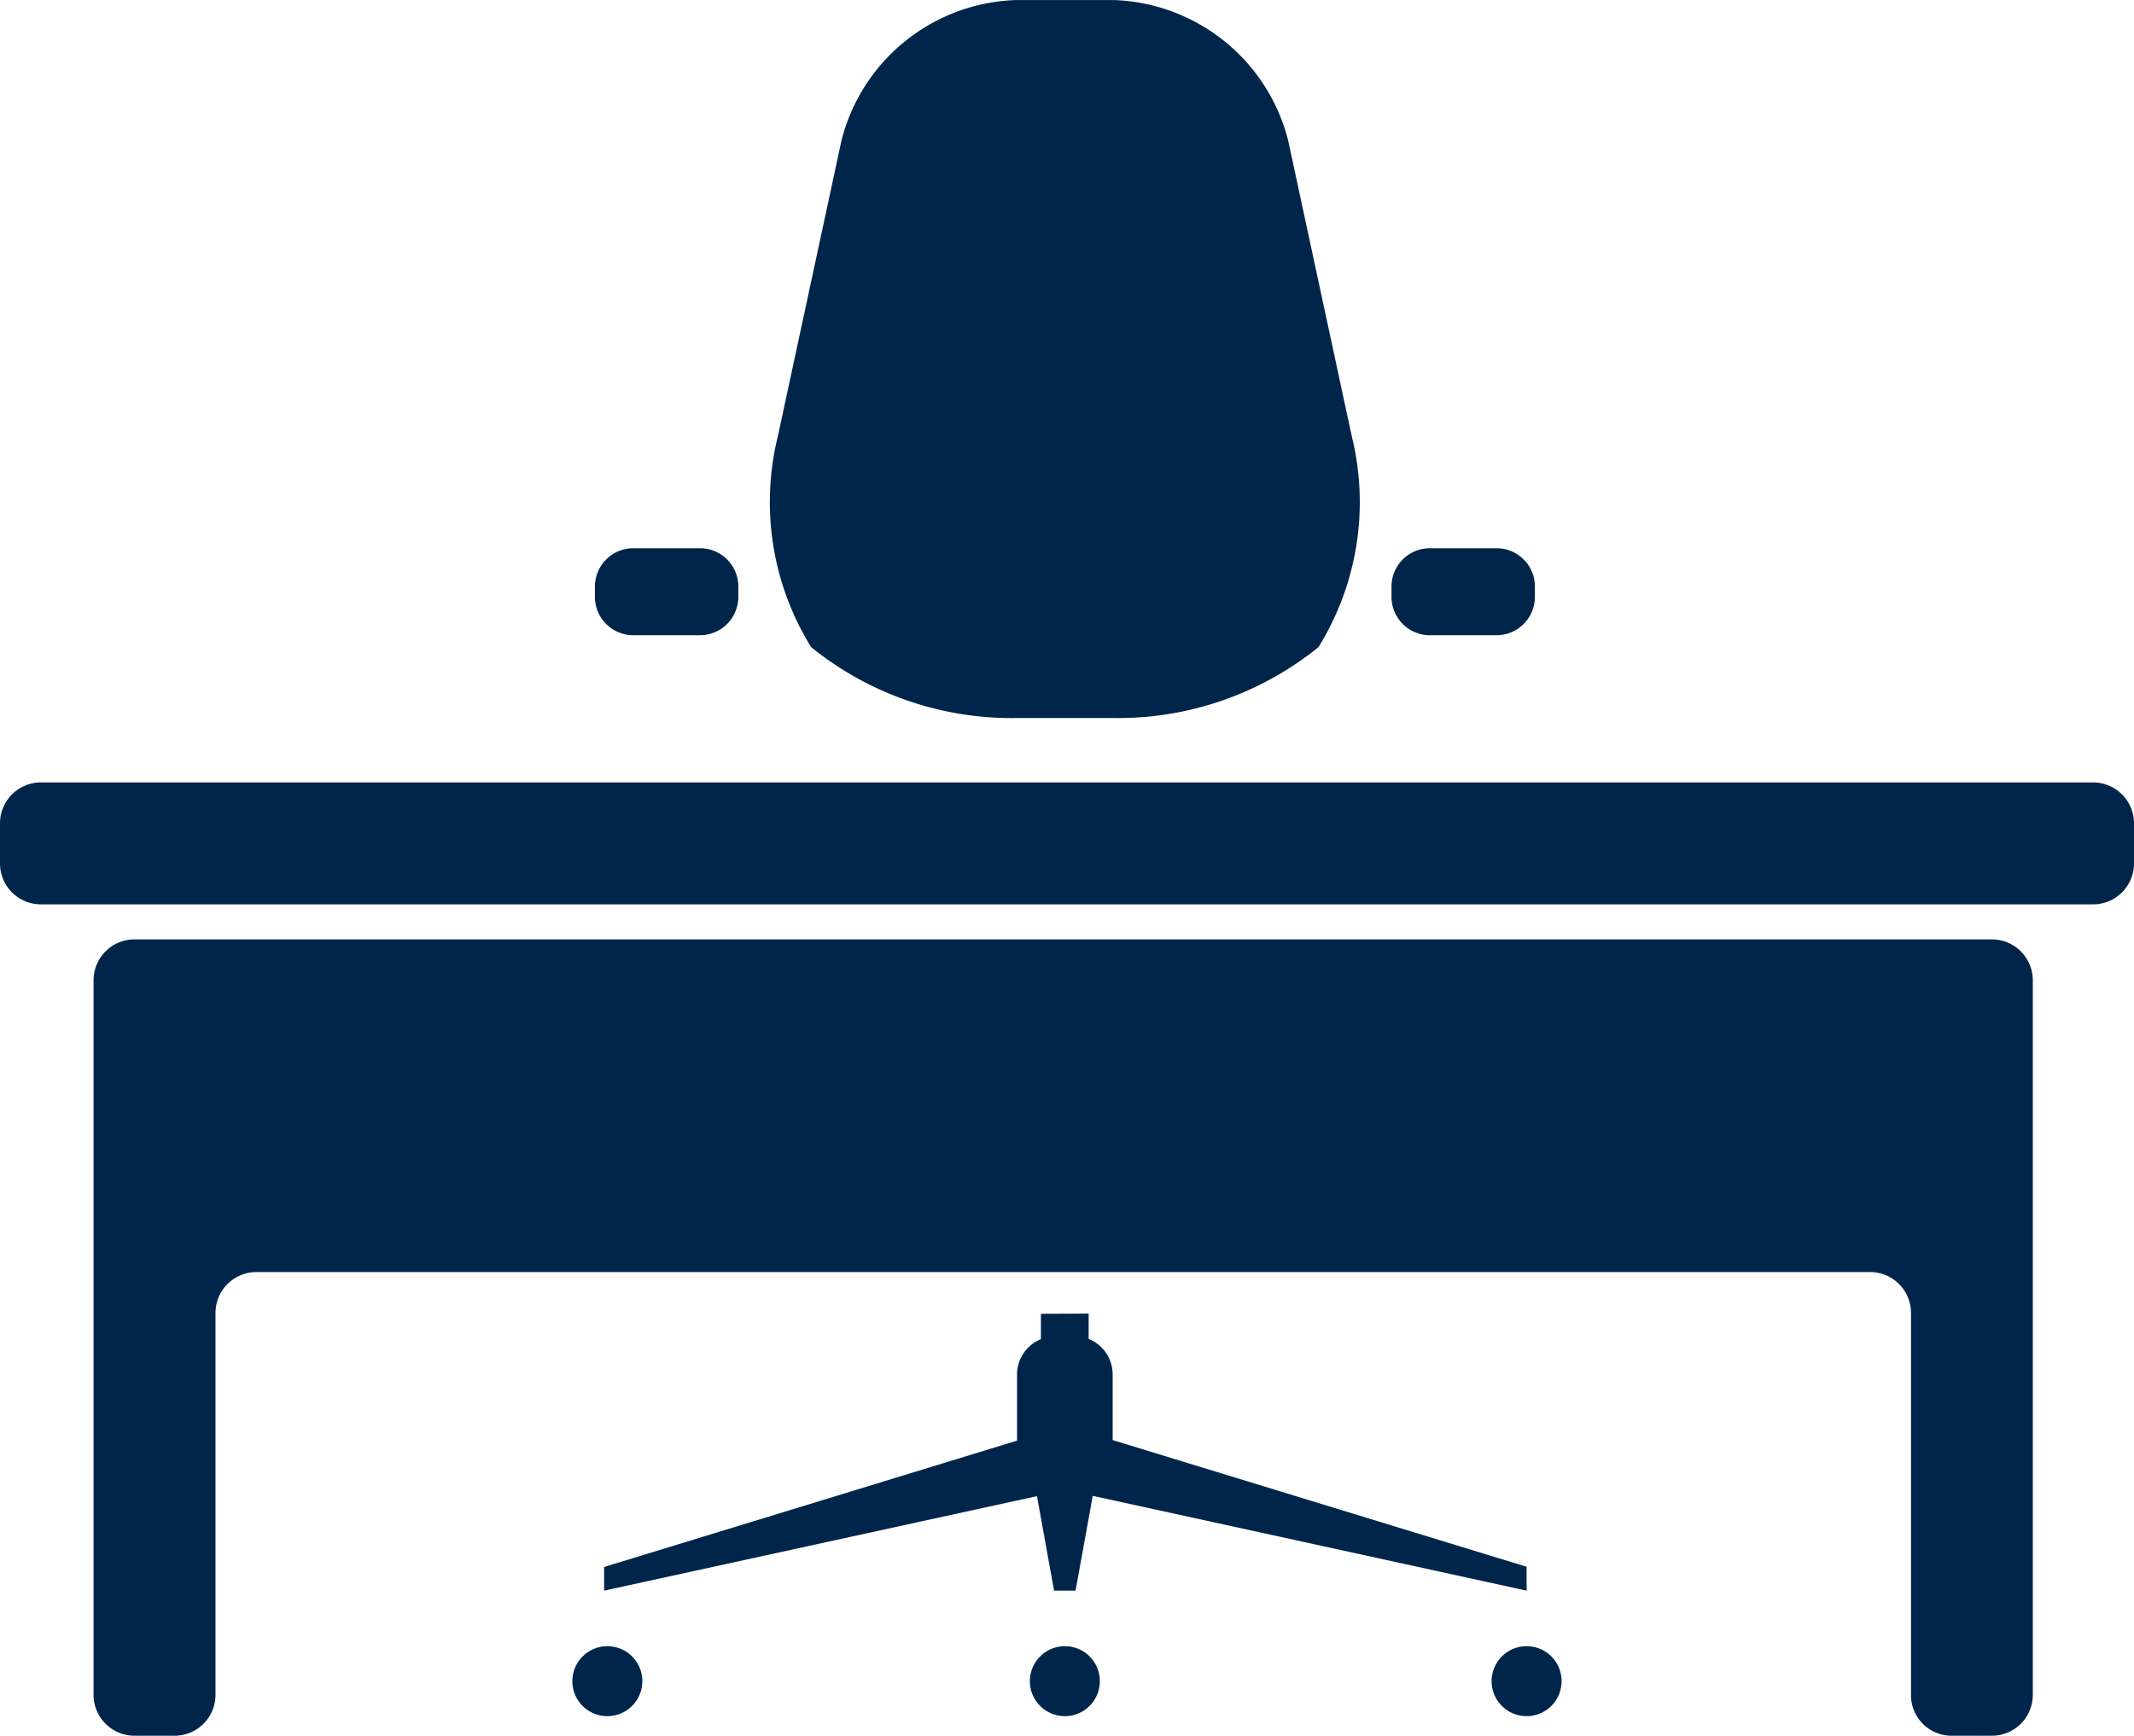 <svg xmlns="http://www.w3.org/2000/svg" width="31.293" height="25.457" viewBox="0 0 31.293 25.457">
  <g id="icon_workspace" transform="translate(-736.298 -2496.718)">
    <path id="Path_1996" data-name="Path 1996" d="M432.394,99.454h.981a.563.563,0,0,0,.561-.561v-.154a.563.563,0,0,0-.561-.561h-.981a.563.563,0,0,0-.561.561v.154a.563.563,0,0,0,.561.561" transform="translate(313.189 2406.58)" fill="#00254a"/>
    <path id="Path_1997" data-name="Path 1997" d="M432.146,107.876a.513.513,0,1,0,.513.513.512.512,0,0,0-.513-.513" transform="translate(313.058 2412.985)" fill="#00254a"/>
    <path id="Path_1998" data-name="Path 1998" d="M439.429,99.454h.981a.563.563,0,0,0,.561-.561v-.154a.563.563,0,0,0-.561-.561h-.981a.563.563,0,0,0-.561.561v.154a.563.563,0,0,0,.561.561" transform="translate(317.835 2406.58)" fill="#00254a"/>
    <path id="Path_1999" data-name="Path 1999" d="M457.277,100.246H427.171a.6.6,0,0,0-.593.594v.6a.6.6,0,0,0,.593.594h30.106a.6.6,0,0,0,.594-.594v-.6a.6.6,0,0,0-.594-.594" transform="translate(309.72 2407.947)" fill="#00254a"/>
    <path id="Path_2000" data-name="Path 2000" d="M455.248,101.633H428a.6.6,0,0,0-.594.594v10.491a.6.6,0,0,0,.594.594h.6a.6.6,0,0,0,.594-.594v-5.613a.6.6,0,0,1,.593-.593h23.676a.6.6,0,0,1,.594.593v5.613a.594.594,0,0,0,.593.594h.6a.6.6,0,0,0,.593-.594V102.227a.6.6,0,0,0-.593-.594" transform="translate(310.264 2408.862)" fill="#00254a"/>
    <path id="Path_2001" data-name="Path 2001" d="M438.319,104.94v.372a.559.559,0,0,0-.35.518v.97l-6.055,1.853V109l6.347-1.386.251,1.386h.315l.252-1.39,6.362,1.39v-.35l-6.07-1.858v-.965a.56.56,0,0,0-.352-.518v-.372Z" transform="translate(313.243 2411.046)" fill="#00254a"/>
    <path id="Path_2002" data-name="Path 2002" d="M437.012,103.865h1.368a4.675,4.675,0,0,0,3.035-1.039,4.036,4.036,0,0,0,.488-3.095l-.933-4.338a2.733,2.733,0,0,0-2.549-2.057H436.97a2.731,2.731,0,0,0-2.549,2.057l-.933,4.338a4.036,4.036,0,0,0,.488,3.095,4.674,4.674,0,0,0,3.035,1.039" transform="translate(314.217 2403.383)" fill="#00254a"/>
    <path id="Path_2003" data-name="Path 2003" d="M440.265,107.876a.513.513,0,1,0,.513.513.512.512,0,0,0-.513-.513" transform="translate(318.419 2412.985)" fill="#00254a"/>
    <path id="Path_2004" data-name="Path 2004" d="M436.187,107.876a.513.513,0,1,0,.513.513.512.512,0,0,0-.513-.513" transform="translate(315.726 2412.985)" fill="#00254a"/>
  </g>
</svg>
